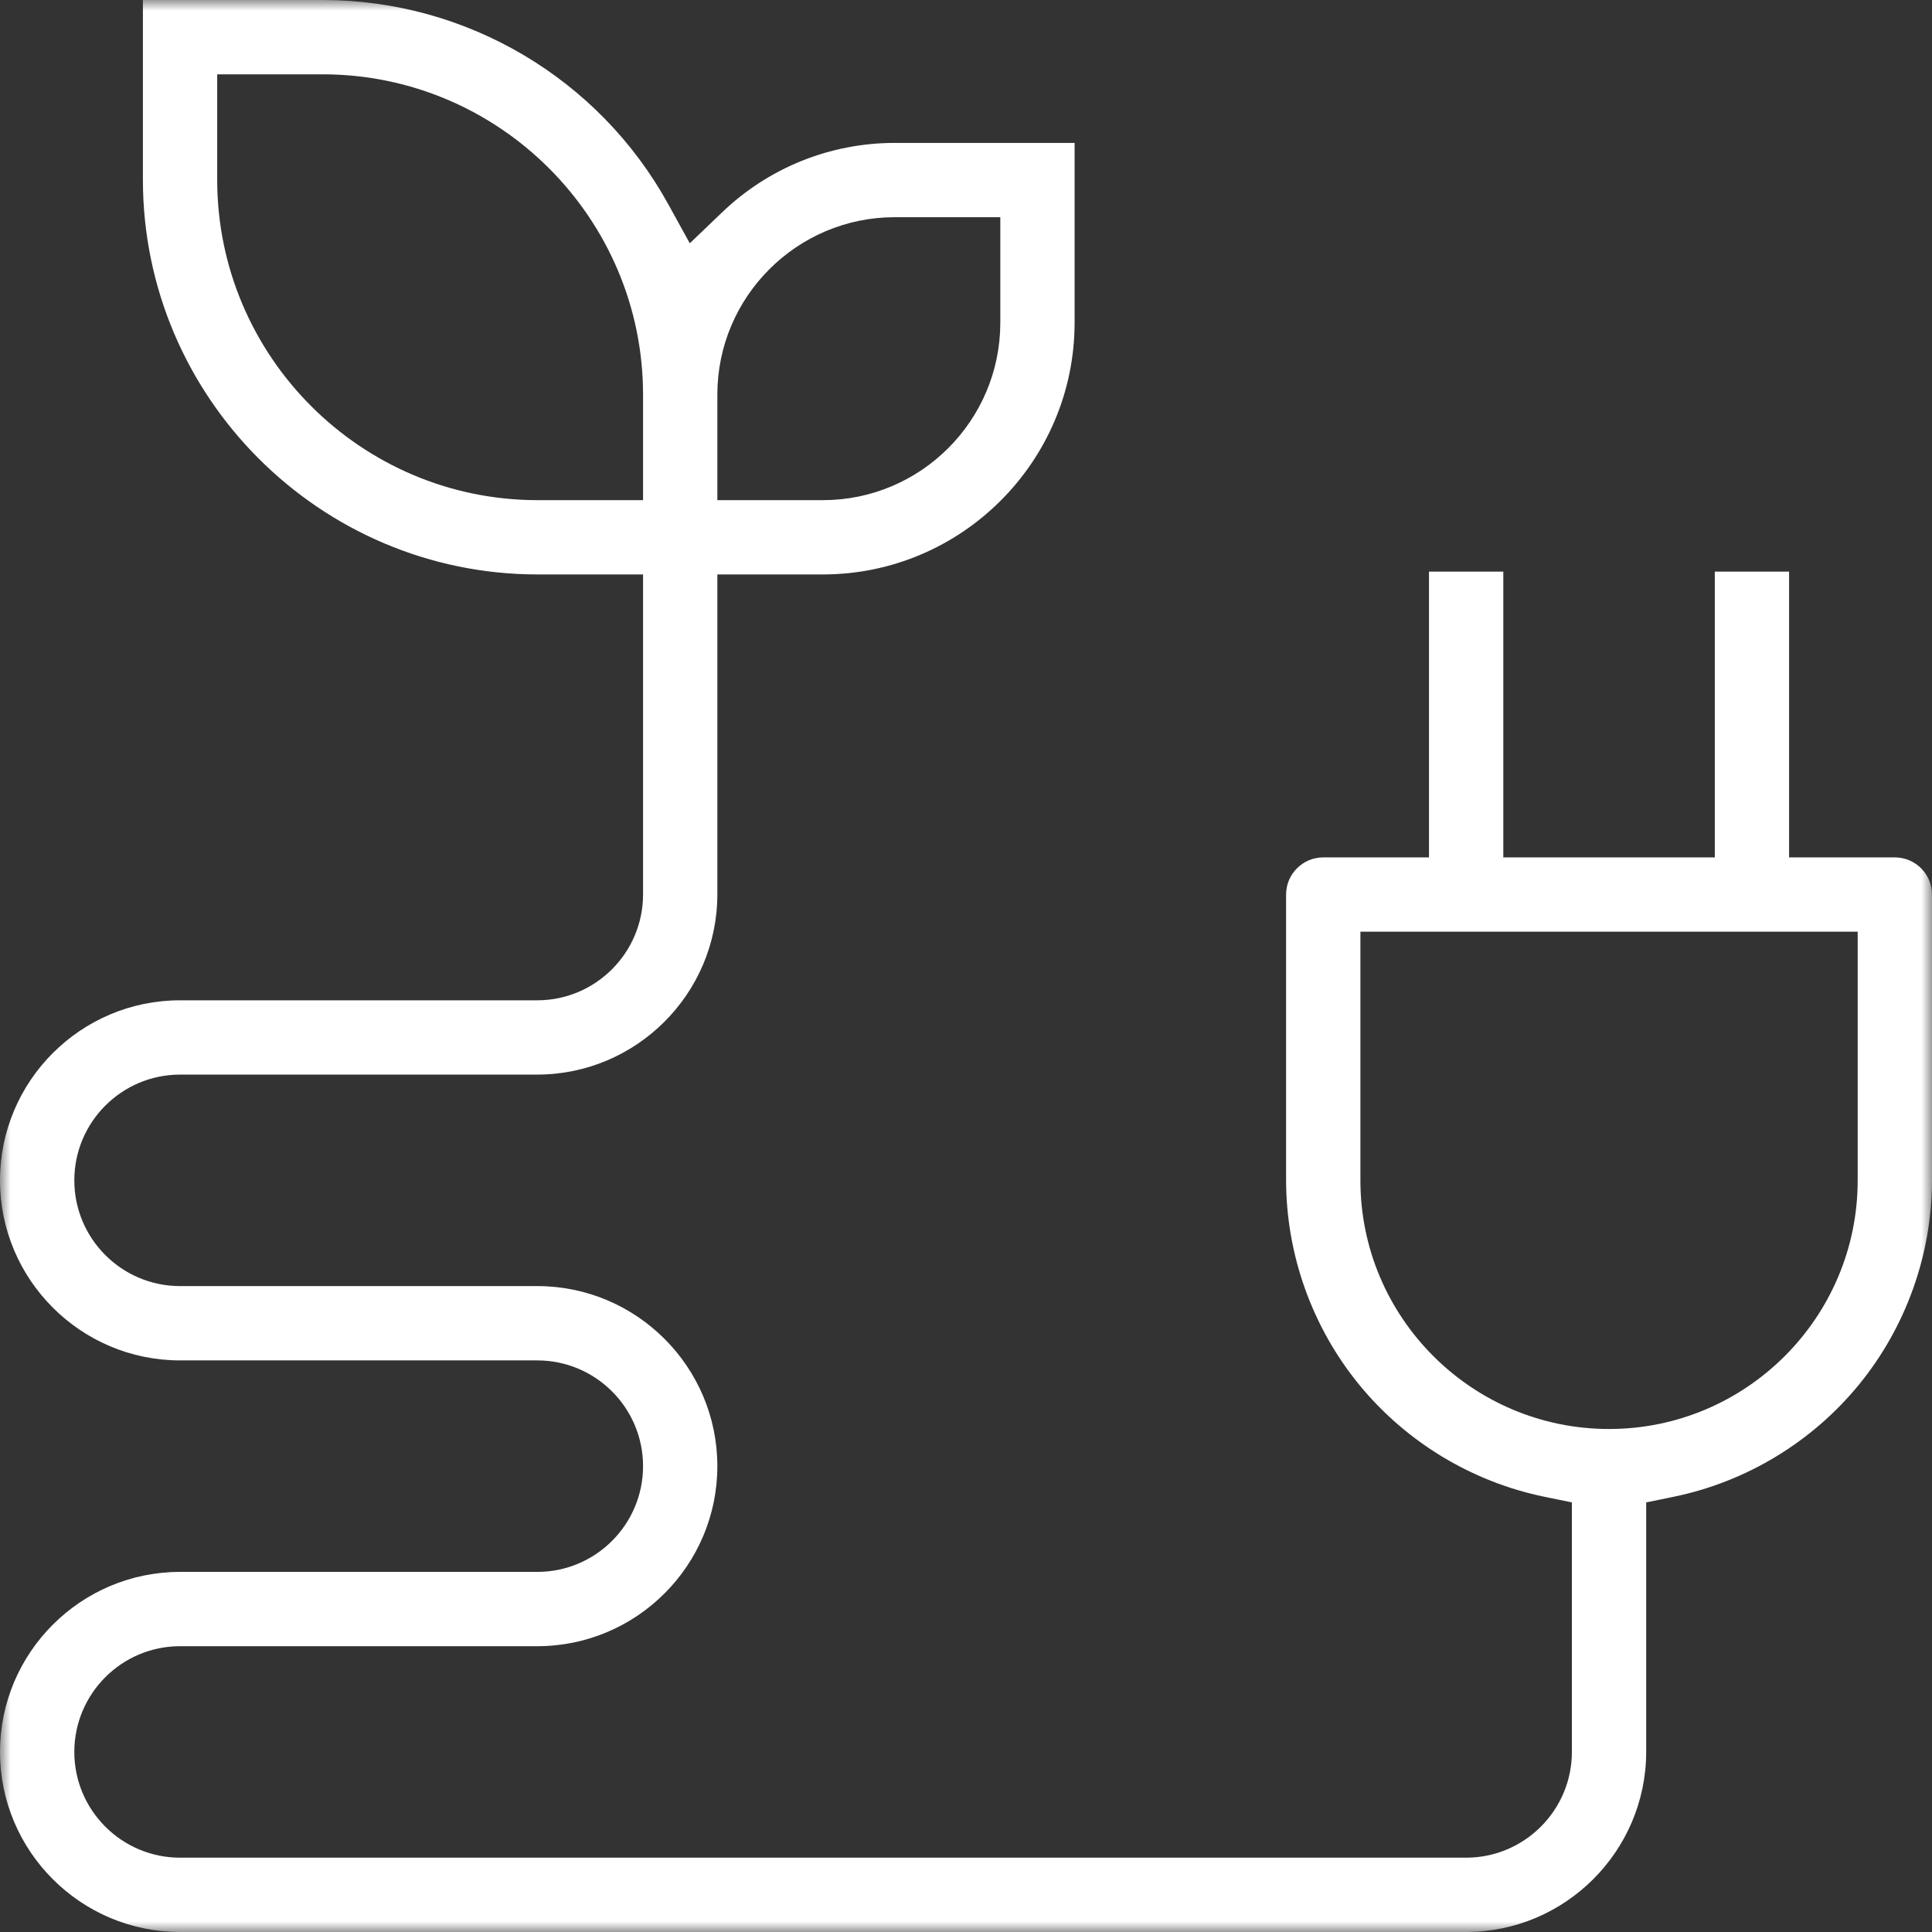 <svg width="90" height="90" viewBox="0 0 90 90" fill="none" xmlns="http://www.w3.org/2000/svg">
<rect x="0" y="0" width="90" height="90" fill="#333333" stroke="none"/>
<mask id="mask0_0_39" style="mask-type:luminance" maskUnits="userSpaceOnUse" x="0" y="0" width="90" height="90">
<path fill-rule="evenodd" clip-rule="evenodd" d="M0 0H90V90H0V0Z" fill="white"/>
</mask>
<g mask="url(#mask0_0_39)">
<path fill-rule="evenodd" clip-rule="evenodd" d="M25.028 23.299C16.816 23.29 10.128 16.601 10.118 8.389V3.462H15.044C23.258 3.471 29.946 10.159 29.956 18.371V23.299H25.028ZM33.417 18.371C33.422 13.825 37.124 10.123 41.67 10.118H46.598V15.044C46.593 19.592 42.891 23.294 38.345 23.299H33.417V18.371ZM63.373 54.985V43.402H86.538V54.985C86.538 61.372 81.342 66.568 74.956 66.568C68.569 66.568 63.373 61.372 63.373 54.985V54.985ZM8.388 90H68.299C72.918 89.995 76.681 86.231 76.686 81.611V69.988L77.963 69.726C81.348 69.03 84.417 67.172 86.603 64.495C88.789 61.818 89.995 58.44 90 54.983V41.672C90 40.717 89.224 39.941 88.269 39.941H83.343V26.627H79.882V39.941H70.03V26.627H66.568V39.941H61.642C60.688 39.941 59.911 40.717 59.911 41.672V54.985C59.916 58.44 61.122 61.818 63.308 64.495C65.494 67.172 68.563 69.03 71.949 69.726L73.225 69.988V81.612C73.223 84.327 71.014 86.536 68.3 86.538H8.388C5.671 86.538 3.462 84.329 3.462 81.612C3.462 78.896 5.671 76.686 8.388 76.686H25.03C29.654 76.686 33.417 72.924 33.417 68.299C33.417 63.674 29.654 59.911 25.03 59.911H8.388C5.671 59.911 3.462 57.701 3.462 54.985C3.462 52.269 5.671 50.059 8.388 50.059H25.03C29.649 50.054 33.412 46.291 33.417 41.67V26.76H38.343C44.796 26.753 50.052 21.497 50.059 15.043V6.657H41.672C38.663 6.662 35.808 7.812 33.635 9.895L32.133 11.334L31.13 9.513C27.9 3.651 21.736 0.006 15.043 0H6.657V8.388C6.668 18.507 14.911 26.749 25.031 26.76H29.956V41.672C29.953 44.386 27.744 46.595 25.031 46.598H8.388C3.763 46.598 -3.05176e-05 50.36 -3.05176e-05 54.985C-3.05176e-05 59.61 3.763 63.373 8.388 63.373H25.03C27.746 63.373 29.956 65.583 29.956 68.299C29.956 71.015 27.746 73.225 25.03 73.225H8.388C3.763 73.225 -3.05176e-05 76.987 -3.05176e-05 81.612C-3.05176e-05 86.237 3.763 90 8.388 90V90Z" fill="white"/>
</g>
</svg>
